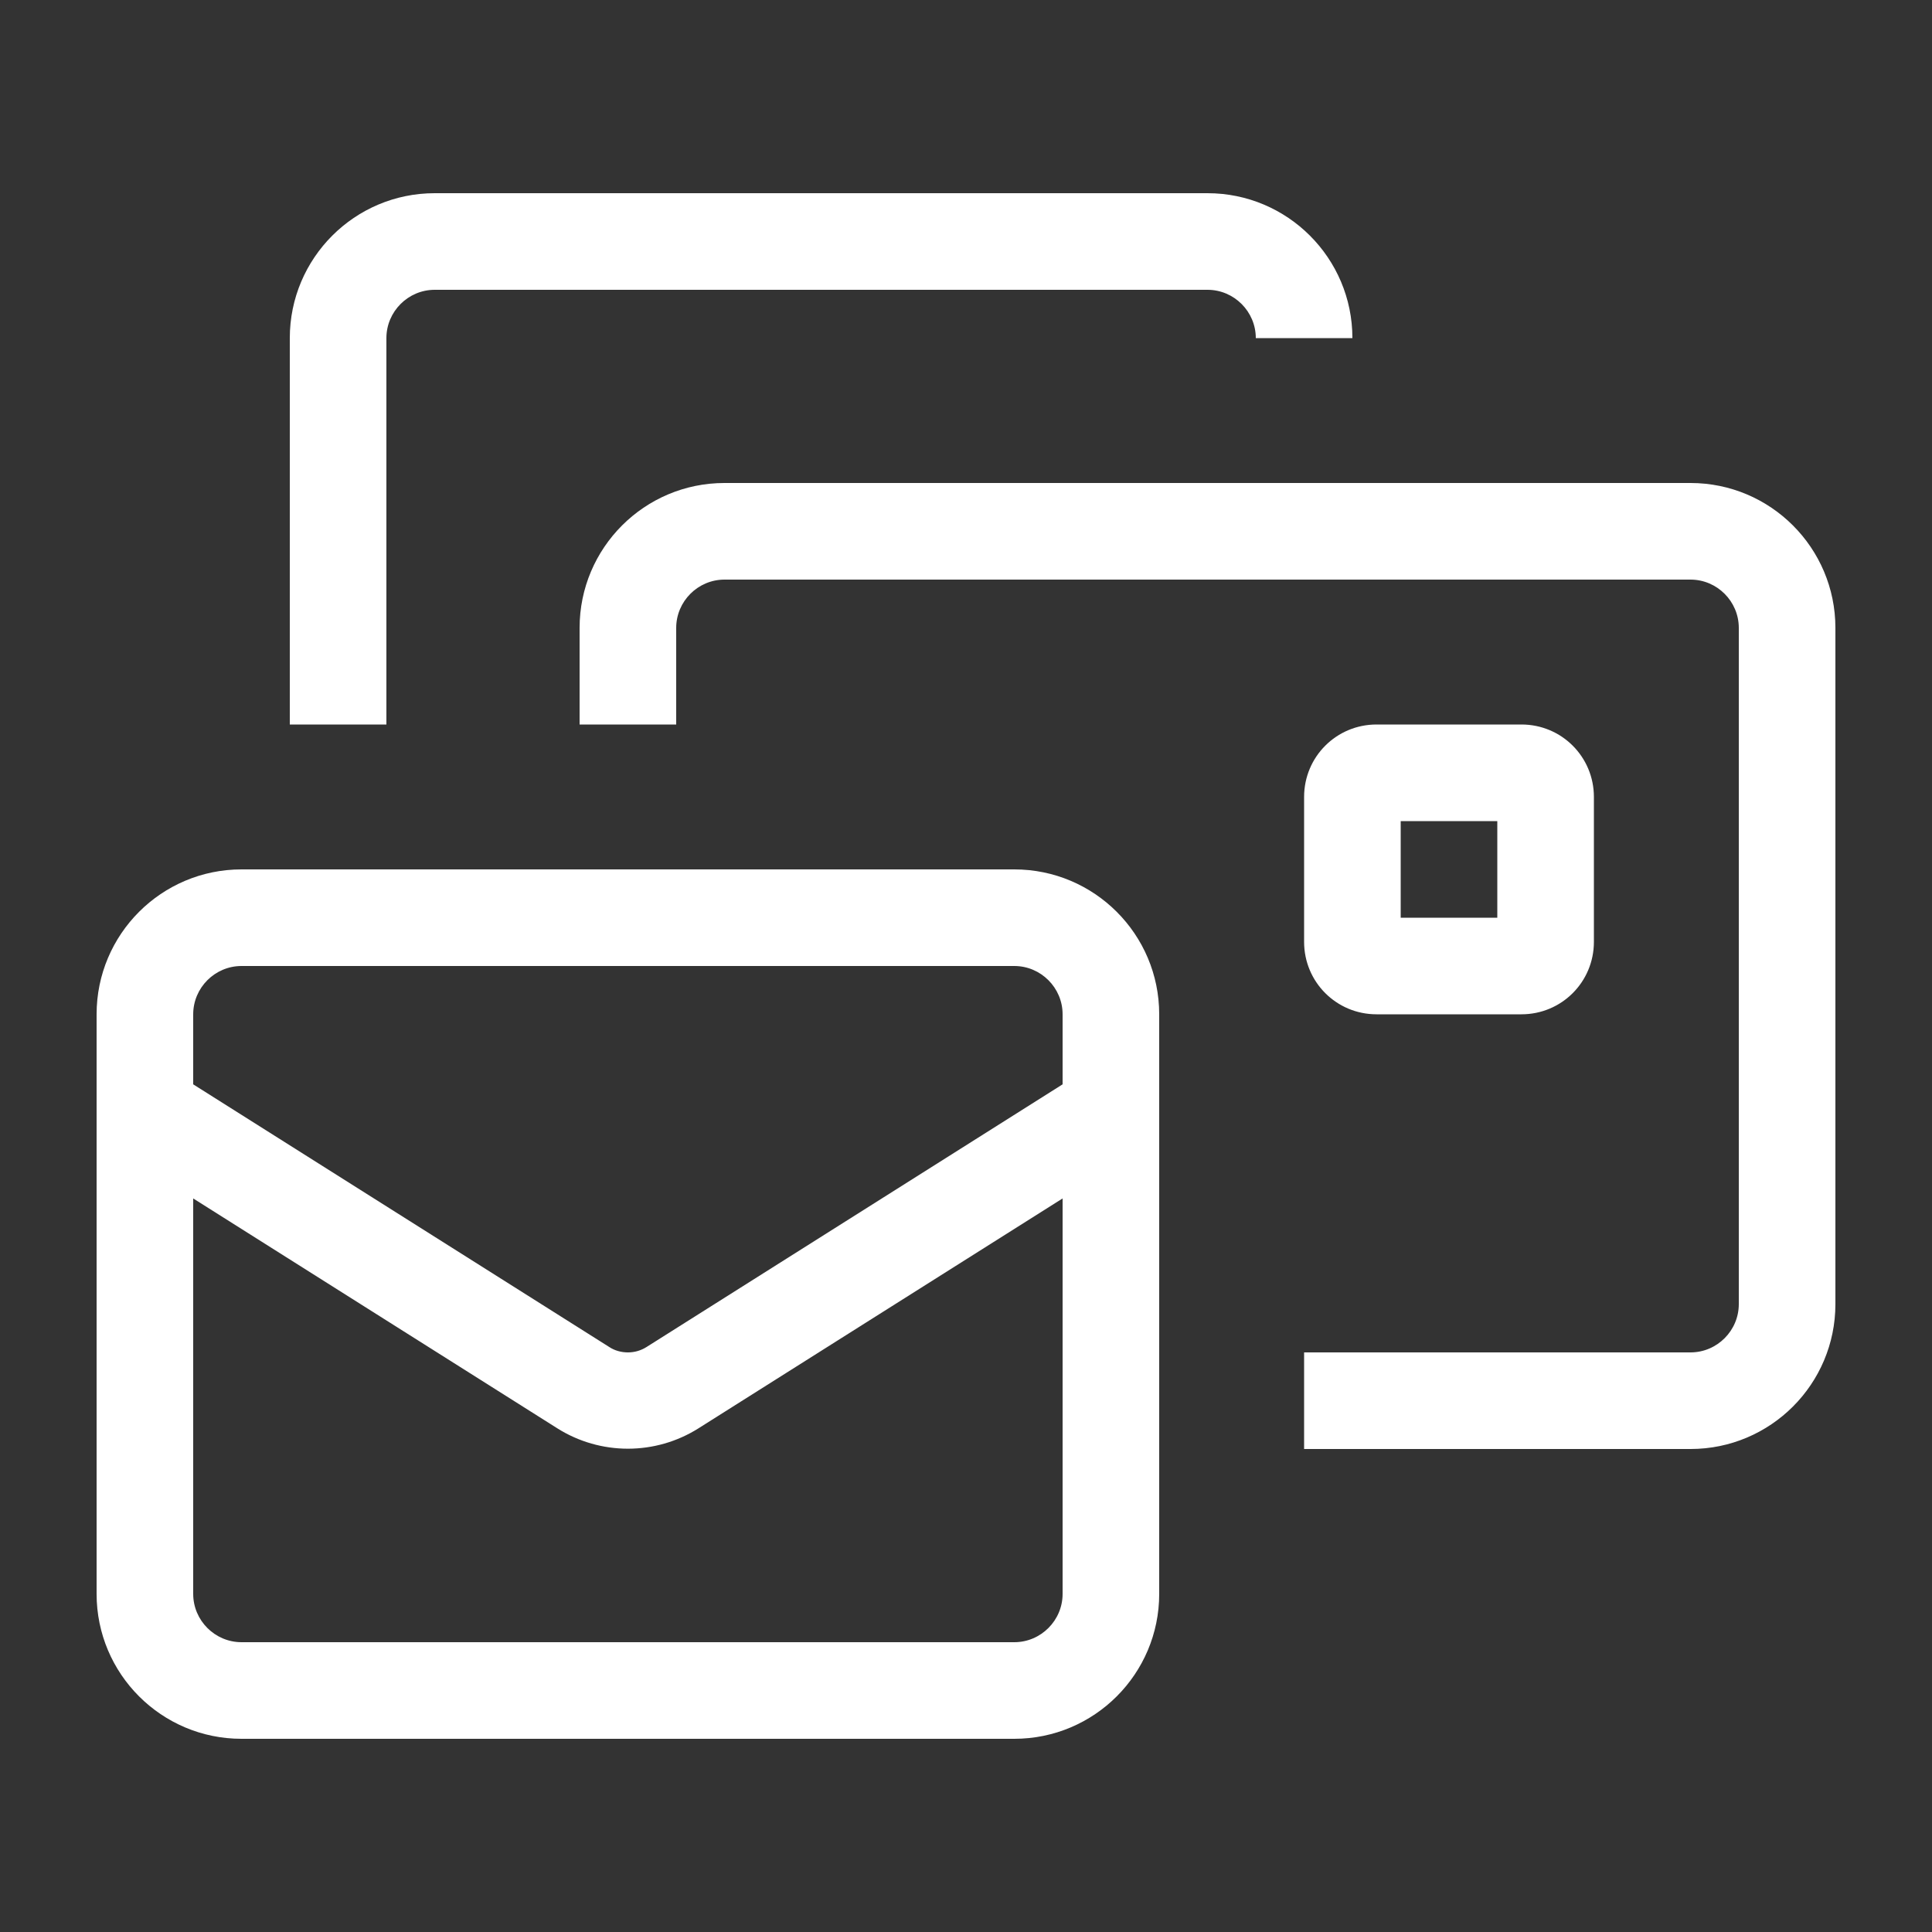 <?xml version="1.0" encoding="UTF-8"?>
<svg id="Layer_1" data-name="Layer 1" xmlns="http://www.w3.org/2000/svg" version="1.1" viewBox="0 0 640 640">
  <rect x="0" y="0" width="640" height="640" fill="#333333" stroke="none"/>
  <defs>
    <style>
      .cls-1 {
        fill: #fff;
        stroke-width: 0px;
      }
    </style>
  </defs>
  <path class="cls-1" d="M144,96h256c8.8,0,16,7.2,16,16h32c0-26.5-21.5-48-48-48H144c-26.5,0-48,21.5-48,48v128h32V112c0-8.8,7.2-16,16-16ZM224,208c0-8.8,7.2-16,16-16h320c8.8,0,16,7.2,16,16v224c0,8.8-7.2,16-16,16h-128v32h128c26.5,0,48-21.5,48-48v-224c0-26.5-21.5-48-48-48H240c-26.5,0-48,21.5-48,48v32h32v-32ZM336,320c8.8,0,16,7.2,16,16v23.2l-137.8,87c-1.9,1.2-4,1.8-6.2,1.8s-4.4-.6-6.2-1.8l-137.8-87v-23.2c0-8.8,7.2-16,16-16h256ZM64,528v-131l120.7,76.2c7,4.4,15.1,6.7,23.3,6.7s16.3-2.3,23.3-6.7l120.7-76.2v131c0,8.8-7.2,16-16,16H80c-8.8,0-16-7.2-16-16ZM80,288c-26.5,0-48,21.5-48,48v192c0,26.5,21.5,48,48,48h256c26.5,0,48-21.5,48-48v-192c0-26.5-21.5-48-48-48H80ZM496,304h-32v-32h32v32ZM432,264v48c0,13.3,10.7,24,24,24h48c13.3,0,24-10.7,24-24v-48c0-13.3-10.7-24-24-24h-48c-13.3,0-24,10.7-24,24Z"/>
</svg>